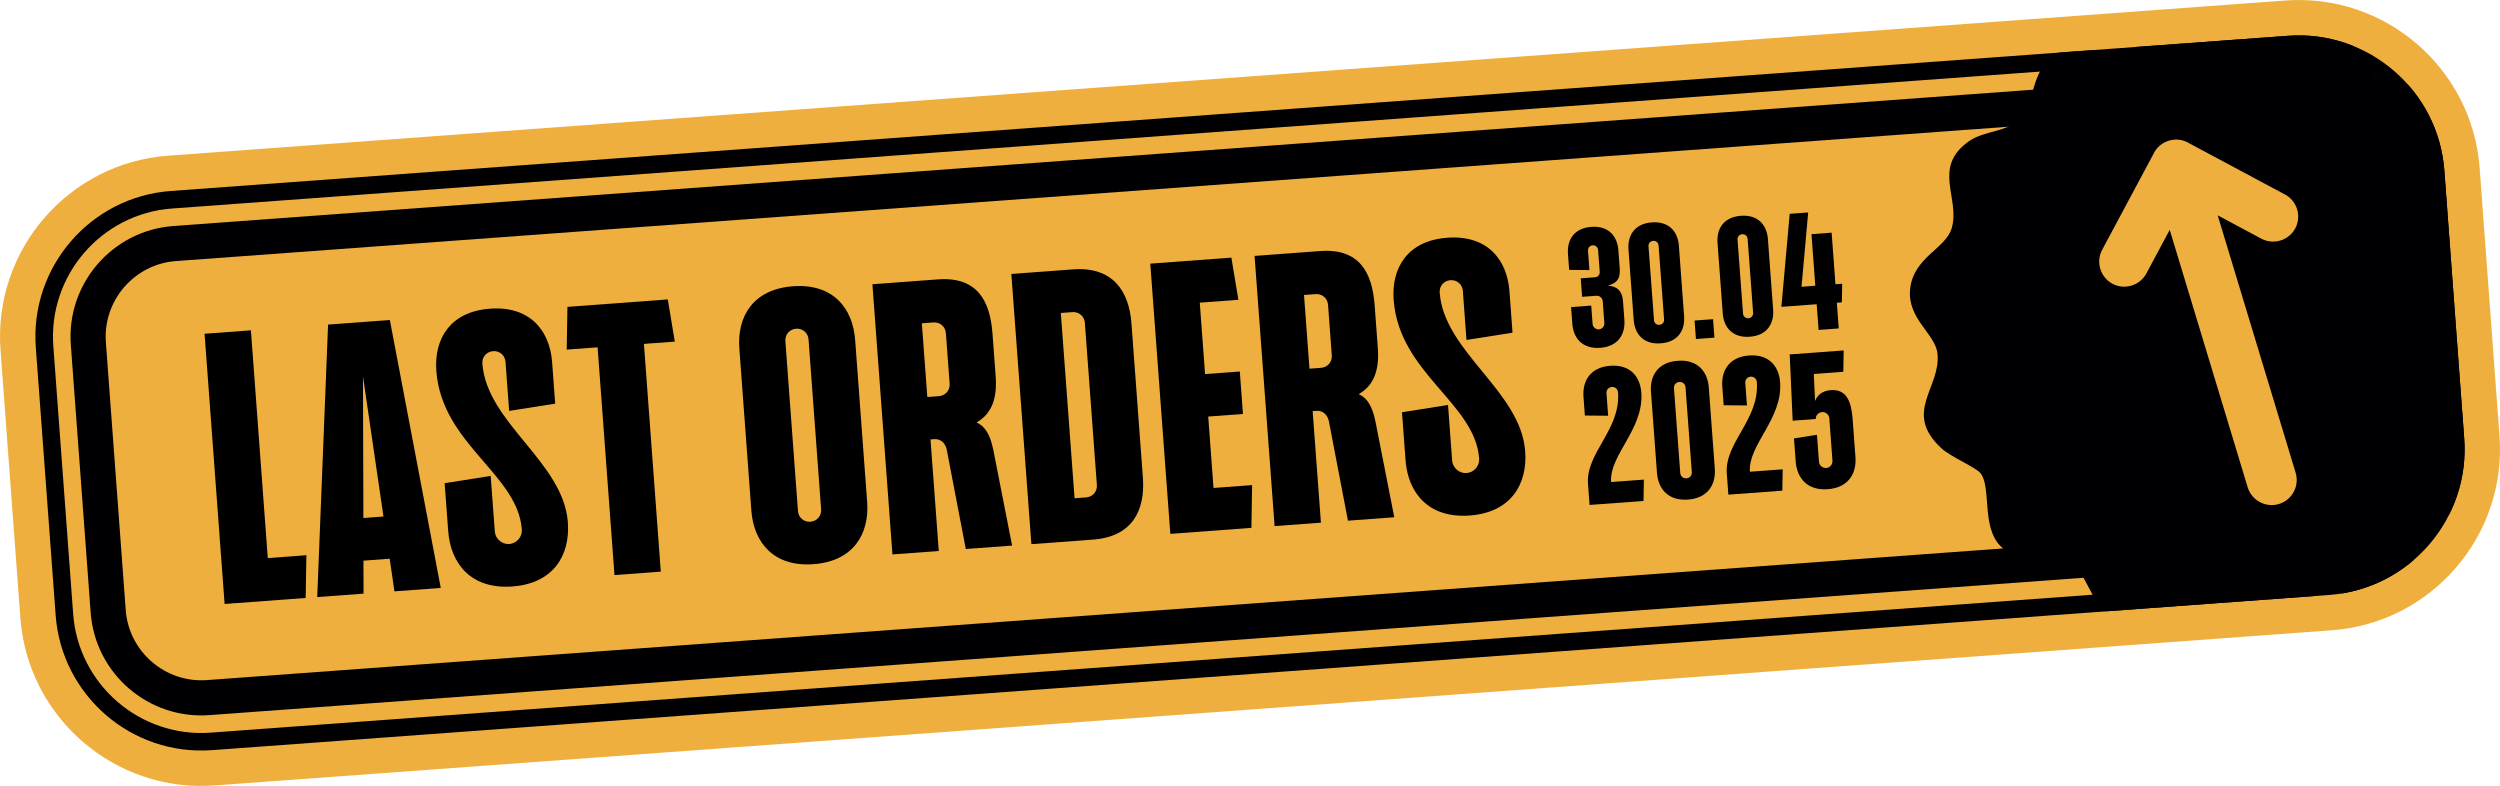 <?xml version="1.0" encoding="UTF-8"?>
<svg id="Layer_2" data-name="Layer 2" xmlns="http://www.w3.org/2000/svg" xmlns:xlink="http://www.w3.org/1999/xlink" viewBox="0 0 1321.12 415.33">
  <defs>
    <style>
      .cls-1 {
        fill: none;
      }

      .cls-2 {
        fill: #000003;
      }

      .cls-3 {
        fill: #eeaf3e;
      }

      .cls-4 {
        clip-path: url(#clippath);
      }
    </style>
    <clipPath id="clippath">
      <path class="cls-1" d="M1209.04,18.92L90.18,100.93c-42.44,3.15-74.41,40.23-71.26,82.67l10.49,141.55c3.15,42.44,40.23,74.41,82.68,71.26l1118.86-82.01c42.44-3.15,74.41-40.23,71.26-82.67l-10.49-141.55c-3.15-42.44-40.23-74.41-82.67-71.26Z"/>
    </clipPath>
  </defs>
  <g id="STICKERS">
    <g>
      <path class="cls-3" d="M113.45,415.07c-52.71,3.91-98.78-35.81-102.69-88.53L.27,184.98c-3.91-52.72,35.81-98.8,88.53-102.71L1207.67.27c52.71-3.91,98.78,35.81,102.69,88.53l10.49,141.55c3.91,52.72-35.81,98.8-88.53,102.71L113.45,415.07Z"/>
      <g>
        <path class="cls-2" d="M1209.04,18.92L90.18,100.93c-42.44,3.15-74.41,40.23-71.26,82.67l10.49,141.55c3.15,42.44,40.23,74.41,82.68,71.26l1118.86-82.01c42.44-3.15,74.41-40.23,71.26-82.67l-10.49-141.55c-3.15-42.44-40.23-74.41-82.67-71.26ZM1292.95,232.42c2.77,37.34-25.36,69.96-62.69,72.73L111.4,387.16c-37.34,2.77-69.96-25.36-72.73-62.69l-10.49-141.55c-2.77-37.34,25.36-69.96,62.69-72.73L1209.73,28.17c37.34-2.77,69.96,25.36,72.73,62.69l10.49,141.55Z"/>
        <path class="cls-2" d="M1210.41,37.43L91.55,119.44c-32.23,2.39-56.51,30.56-54.12,62.79l10.49,141.55c2.39,32.23,30.56,56.51,62.79,54.12l1118.86-82.01c32.23-2.39,56.51-30.56,54.12-62.79l-10.49-141.55c-2.39-32.23-30.56-56.51-62.79-54.12ZM1265.18,234.48c1.63,21.97-15.01,41.27-36.98,42.9L109.34,359.39c-21.97,1.63-41.27-15.01-42.9-36.98l-10.49-141.55c-1.63-21.97,15.01-41.27,36.98-42.9L1211.78,55.94c21.97-1.63,41.27,15.01,42.9,36.98l10.49,141.55Z"/>
        <g>
          <path d="M108.11,176.37l24.48-1.81,8.92,120.35,20.4-1.51-.38,22.59-42.84,3.18-10.59-142.79Z"/>
          <path d="M206.02,169.11l26.9,141.58-24.48,1.81-2.51-17.25-13.87,1.03.06,17.43-24.48,1.81,5.73-144,32.64-2.42ZM202.64,272.95l-10.83-74.06.22,74.85,10.61-.79Z"/>
          <path d="M291.77,191.47l1.62,21.83-24.33,3.85-1.92-25.91c-.26-3.47-3.11-5.92-6.57-5.67-3.47.26-5.92,3.11-5.67,6.57,2.33,31.42,42.83,52,45.18,83.82,1.3,17.54-7.65,32.36-29.27,33.96-21.62,1.6-32.66-11.73-33.96-29.27l-1.88-25.3,24.33-3.85,2.18,29.37c.29,3.88,3.79,6.9,7.67,6.61,3.87-.29,6.9-3.79,6.61-7.67-2.18-29.37-42.31-45.06-45.18-83.82-1.26-16.93,7.32-31.31,28.33-32.86,21.01-1.56,31.61,11.4,32.87,28.33Z"/>
          <path d="M315.8,183.54l-16.32,1.21.38-22.59,53.04-3.93,3.7,22.29-16.32,1.21,8.92,120.35-24.48,1.81-8.92-120.35Z"/>
          <path d="M451.9,179.6l6.35,85.67c1.26,16.93-7.32,31.31-28.33,32.87-21.01,1.56-31.61-11.4-32.87-28.33l-6.35-85.67c-1.26-16.93,7.32-31.31,28.33-32.86,21.01-1.56,31.61,11.4,32.87,28.33ZM427.27,179.38c-.26-3.47-3.11-5.92-6.57-5.67-3.47.26-5.92,3.11-5.67,6.57l6.65,89.76c.26,3.47,3.11,5.92,6.57,5.67,3.47-.26,5.92-3.11,5.67-6.57l-6.65-89.76Z"/>
          <path d="M461.01,150.21l34.68-2.57c21.01-1.56,27.53,11.7,28.79,28.63l1.68,22.64c.83,11.22-1.83,19.62-10.09,24.34,4.67,2.12,7.26,6.64,8.89,14.72l9.89,50.34-24.48,1.81-10.04-52.38c-.66-3.44-3.11-5.92-6.57-5.67l-2.04.15,4.37,58.95-24.48,1.81-10.59-142.79ZM487.15,170.84l2.89,38.96,6.12-.45c3.47-.26,5.92-3.11,5.67-6.57l-1.98-26.72c-.26-3.47-3.11-5.92-6.57-5.67l-6.12.45Z"/>
          <path d="M534.44,144.77l32.64-2.42c21.01-1.56,29.57,11.55,30.83,28.48l6.05,81.59c1.26,16.93-5.28,31.16-26.29,32.72l-32.64,2.42-10.59-142.79ZM560.59,165.39l7.26,97.91,6.12-.45c3.47-.26,5.92-3.11,5.67-6.57l-6.35-85.67c-.26-3.47-3.11-5.92-6.57-5.67l-6.12.45Z"/>
          <path d="M607.88,139.32l42.84-3.18,3.7,22.29-20.4,1.51,2.8,37.74,18.36-1.36,1.66,22.44-18.36,1.36,2.8,37.74,20.4-1.51-.38,22.59-42.84,3.18-10.59-142.79Z"/>
          <path d="M662.96,135.24l34.68-2.57c21.01-1.56,27.53,11.7,28.79,28.63l1.68,22.64c.83,11.22-1.83,19.62-10.09,24.34,4.67,2.12,7.26,6.64,8.89,14.72l9.89,50.34-24.48,1.81-10.04-52.38c-.66-3.44-3.11-5.92-6.57-5.67l-2.04.15,4.37,58.95-24.48,1.81-10.59-142.79ZM689.1,155.87l2.89,38.96,6.12-.45c3.47-.26,5.92-3.11,5.67-6.57l-1.98-26.72c-.26-3.47-3.11-5.92-6.57-5.67l-6.12.45Z"/>
          <path d="M797.67,153.97l1.62,21.83-24.33,3.85-1.92-25.91c-.26-3.47-3.11-5.92-6.57-5.67-3.47.26-5.92,3.11-5.67,6.57,2.33,31.42,42.83,52,45.18,83.82,1.3,17.54-7.65,32.36-29.27,33.96-21.62,1.6-32.66-11.73-33.96-29.27l-1.88-25.3,24.33-3.85,2.18,29.37c.29,3.88,3.79,6.9,7.67,6.61s6.9-3.79,6.61-7.67c-2.18-29.37-42.31-45.06-45.18-83.82-1.26-16.93,7.32-31.31,28.33-32.86,21.01-1.56,31.61,11.4,32.87,28.33Z"/>
        </g>
        <g>
          <path d="M855.23,132.21l.72,9.77c.39,5.33-1.57,7.7-6.21,8.94,5.04.52,7.52,2.75,7.94,8.34l.72,9.77c.57,7.64-3.33,14.08-12.74,14.78-9.41.7-14.22-5.11-14.78-12.74l-.65-8.79,10.65-.79.72,9.68c.13,1.69,1.65,3,3.34,2.88,1.69-.13,3-1.65,2.88-3.34l-.86-11.54c-.13-1.69-1.65-3-3.34-2.88l-7.55.56-.72-9.77,7.55-.56c1.51-.11,2.58-1.35,2.47-2.86l-.86-11.54c-.11-1.51-1.35-2.58-2.86-2.47s-2.58,1.35-2.47,2.86l.76,10.21-10.72-.1-.63-8.44c-.55-7.37,3.19-13.63,12.33-14.3,9.14-.68,13.76,4.96,14.31,12.33Z"/>
          <path d="M887.2,129.84l2.76,37.29c.55,7.37-3.19,13.63-12.33,14.31-9.14.68-13.76-4.96-14.3-12.33l-2.76-37.29c-.55-7.37,3.19-13.63,12.33-14.3,9.14-.68,13.76,4.96,14.31,12.33ZM876.48,129.74c-.11-1.51-1.35-2.58-2.86-2.47-1.51.11-2.58,1.35-2.47,2.86l2.9,39.07c.11,1.51,1.35,2.58,2.86,2.47,1.51-.11,2.58-1.35,2.47-2.86l-2.9-39.07Z"/>
          <path d="M895.49,169.39l9.77-.72.72,9.77-9.77.72-.72-9.77Z"/>
          <path d="M934.25,126.35l2.76,37.29c.55,7.37-3.19,13.63-12.33,14.31-9.14.68-13.76-4.96-14.3-12.33l-2.76-37.29c-.55-7.37,3.19-13.63,12.33-14.3,9.14-.68,13.76,4.96,14.31,12.33ZM923.53,126.25c-.11-1.51-1.35-2.58-2.86-2.47s-2.58,1.35-2.47,2.86l2.9,39.07c.11,1.51,1.35,2.58,2.86,2.47s2.58-1.35,2.47-2.86l-2.9-39.07Z"/>
          <path d="M960.01,160.77l-18.64,1.38,4.39-49.16,9.77-.72-3.52,39.27,7.28-.54-2.02-27.26,10.65-.79,2.02,27.26,3.55-.26-.16,9.83-2.66.2,1.01,13.58-10.65.79-1.01-13.58Z"/>
          <path d="M836.79,209.71c-.63-8.45,3.66-15.64,14.15-16.41,10.49-.78,15.79,5.69,16.41,14.15,1.43,19.36-17.01,33.02-15.96,47.28l17.32-1.28-.19,11.28-28.52,2.11-.83-11.21c-1.21-16.3,17.35-28.53,15.88-48.3-.13-1.73-1.55-2.96-3.28-2.83-1.73.13-2.96,1.55-2.83,3.28l.88,11.92-12.3-.11-.73-9.88Z"/>
          <path d="M903.01,204.8l3.17,42.79c.63,8.46-3.66,15.64-14.15,16.41-10.49.78-15.79-5.69-16.41-14.15l-3.17-42.79c-.63-8.45,3.65-15.64,14.15-16.41s15.79,5.69,16.41,14.15ZM890.71,204.68c-.13-1.73-1.55-2.96-3.28-2.83-1.73.13-2.96,1.55-2.83,3.28l3.32,44.82c.13,1.73,1.55,2.96,3.28,2.83s2.96-1.55,2.83-3.28l-3.32-44.82Z"/>
          <path d="M910.14,204.27c-.63-8.45,3.66-15.64,14.15-16.41,10.49-.78,15.79,5.69,16.41,14.15,1.43,19.36-17.01,33.02-15.96,47.28l17.32-1.28-.19,11.28-28.52,2.11-.83-11.21c-1.21-16.3,17.35-28.53,15.88-48.3-.13-1.73-1.55-2.96-3.28-2.83-1.73.13-2.96,1.55-2.83,3.28l.88,11.92-12.3-.11-.73-9.88Z"/>
          <path d="M979,221.19l1.51,20.37c.65,8.76-3.82,16.16-14.62,16.96-10.8.8-16.31-5.86-16.96-14.62l-.91-12.23,12.15-1.92,1.06,14.26c.14,1.94,1.89,3.44,3.83,3.3,1.94-.14,3.44-1.89,3.3-3.83l-1.66-22.41c-.14-1.94-1.89-3.44-3.83-3.3-1.83.14-3.46,1.69-3.32,3.63l-12.22.91-1.57-35.02,28.52-2.11-.19,11.28-15.59,1.16.65,14.29c1.12-2.85,3.49-5.38,8.38-5.74,8.35-.62,10.81,6.27,11.46,15.03Z"/>
        </g>
        <g class="cls-4">
          <path class="cls-2" d="M1303.29,88.07c5.26,9.98,27.38,11.25,30.24,29.49,2.31,14.77-7.9,23.5-7.28,34.73.52,9.51,16.49,19.77,14.71,36.13-1.72,15.83-18.09,20.32-21.42,30.35-5.79,17.44,12.63,33.53-12.7,48.45-5.6,3.3-20.23,6.02-23.15,8.53-3.77,3.24-7.59,21.49-11.6,28.06-12.62,20.65-38.41,3.98-49.92,11.34-4.04,2.58-10.35,12.87-14.98,16.09-22.19,15.43-31.6-7.98-47.11-9.8-18.67-2.19-30.62,20.22-50.7-1.59-3.58-3.89-9.1-17.99-12.37-20.07-9.08-5.77-28.59.29-39.97-11.31-9.95-10.15-4.7-30.92-10.34-38.28-2.46-3.21-15.93-8.81-20.77-13.3-20.59-19.08-.17-31.95-2.06-50.03-1.1-10.48-16.16-18.39-14.45-34.22,1.81-16.84,18.88-21.19,22-32.2,4.48-15.83-10.43-31.71,8.76-45.61,8.28-6,20.98-4.96,27.42-12.24,8.27-9.35,5.4-25.53,18.47-33.66,12.94-8.05,26.17,1.91,38.02-1.64,8.3-2.49,16.77-20.21,27.56-22.34,20.15-3.98,25.79,11.86,39.13,14,13.44,2.16,24.97-14.7,44.26-4.29,9.13,4.93,14.35,23.33,20.68,26.84,10.85,6,25.87-.9,36.79,9.73,10.83,10.53,5.38,26.61,10.79,36.88ZM1207.47,102.78l-50.86-27.22c-.13-.07-.25-.16-.38-.23-2.78-1.48-5.86-1.87-8.74-1.31-.02,0-.04,0-.05,0-.44.09-.87.19-1.3.32,0,0,0,0,0,0,0,0,0,0,0,0-.43.13-.85.28-1.26.45-.02,0-.03.02-.05.02-2.71,1.14-5.06,3.16-6.54,5.94-.07.13-.12.27-.19.4l-27.22,50.86c-3.44,6.42-.99,14.49,5.43,17.93,6.42,3.44,14.49.99,17.93-5.43l12.34-23.06,41.2,136.05c2.11,6.97,9.54,10.95,16.51,8.84,6.97-2.11,10.95-9.54,8.84-16.51l-41.2-136.05,23.06,12.34c6.42,3.44,14.49.99,17.93-5.43,3.44-6.42.99-14.49-5.43-17.93Z"/>
        </g>
      </g>
    </g>
  </g>
</svg>